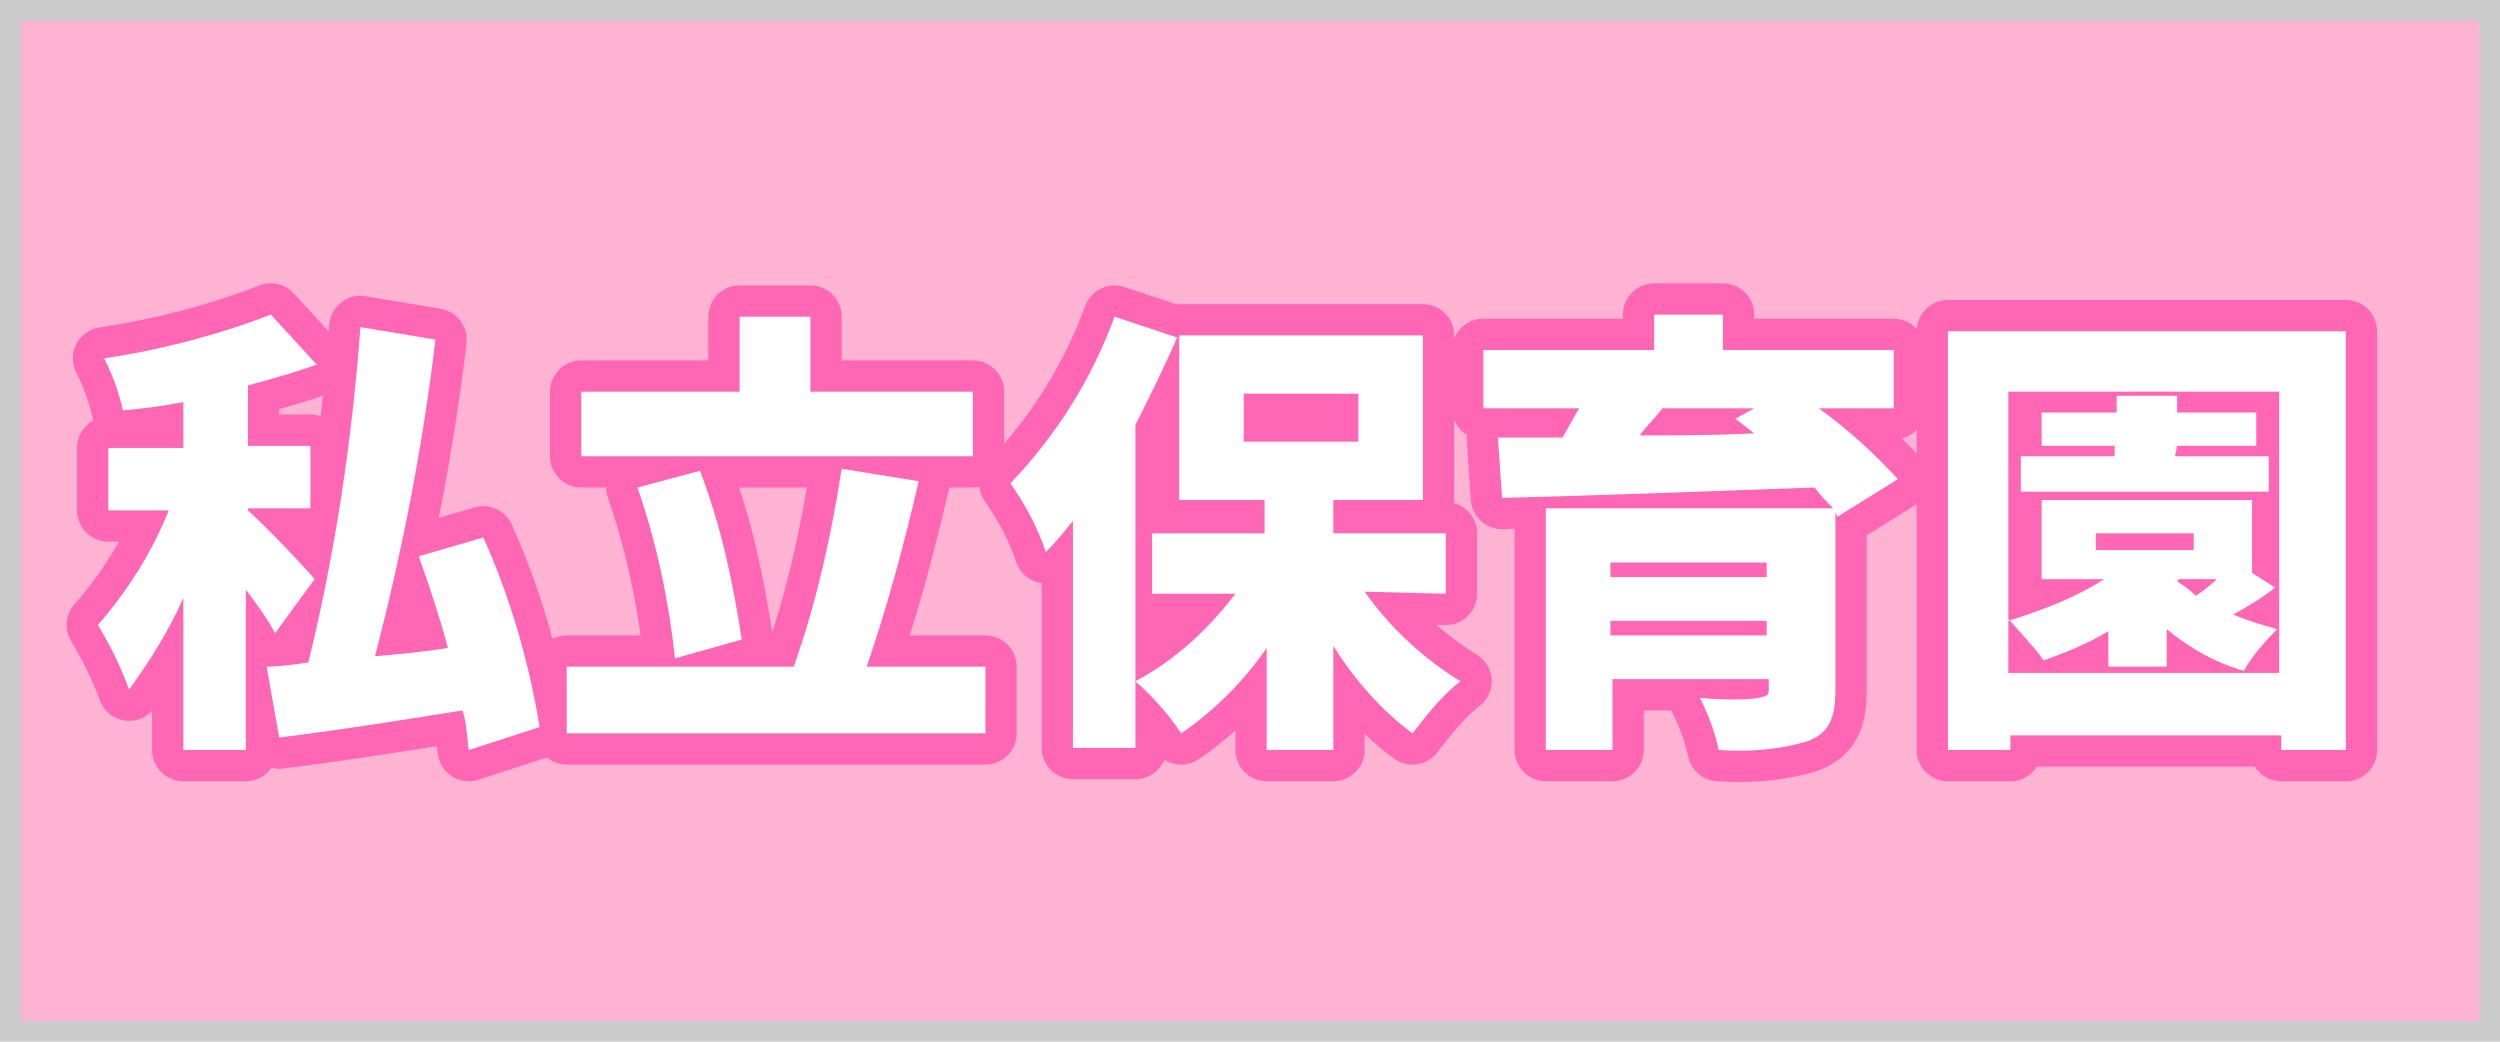 <?xml version="1.0" encoding="utf-8"?>
<!-- Generator: Adobe Illustrator 24.3.0, SVG Export Plug-In . SVG Version: 6.00 Build 0)  -->
<svg version="1.1" id="レイヤー_1" xmlns="http://www.w3.org/2000/svg" xmlns:xlink="http://www.w3.org/1999/xlink" x="0px"
	 y="0px" viewBox="0 0 120 50" style="enable-background:new 0 0 120 50;" xml:space="preserve">
<style type="text/css">
	.st0{fill:#CCCCCC;}
	.st1{fill:#FFB3D2;}
	.st2{fill:none;stroke:#FF66B3;stroke-width:3;stroke-linecap:round;stroke-linejoin:round;}
	.st3{fill:#FFFFFF;}
</style>
<rect class="st0" width="120" height="50"/>
<rect x="1" y="1" class="st1" width="118" height="48"/>
<g>
	<g>
		<path d="M13.2,30.4c-0.3-0.6-0.8-1.3-1.4-2.1V36H8.8v-7.3c-0.7,1.6-1.6,3-2.6,4.4C5.8,32,5.3,31,4.7,30c1.4-1.6,2.6-3.5,3.4-5.5
			H5.2v-3h3.6v-2.2c-1,0.2-1.9,0.3-2.9,0.4c-0.2-0.9-0.5-1.7-0.9-2.5c2.7-0.4,5.4-1.1,8-2.1l2.2,2.4c-1.1,0.4-2.2,0.7-3.3,1v2.9h3v3
			h-3v0.1c0.8,0.7,2.8,2.8,3.2,3.3L13.2,30.4z M22.5,36c-0.1-0.7-0.1-1.3-0.3-1.9c-3.1,0.5-6.3,1-8.8,1.3L12.8,32
			c0.6,0,1.3-0.1,2-0.2c1.3-5.3,2.1-10.7,2.5-16.1l3.6,0.6c-0.6,5.1-1.6,10.2-2.9,15.2c1.1-0.1,2.3-0.2,3.5-0.4
			c-0.4-1.5-0.9-3-1.4-4.4l3.1-0.9c1.3,2.9,2.2,6,2.7,9.1L22.5,36z"/>
		<path d="M47.3,32v3.2H27.2V32h10.9c1.1-3.1,1.8-6.3,2.3-9.5l3.7,0.6c-0.7,3-1.5,6-2.5,8.9H47.3z M46.7,21.9H27.9v-3.1h7.6v-3.6
			h3.4v3.6h7.8L46.7,21.9z M32.4,31.6c-0.3-2.8-0.9-5.6-1.8-8.2l3-0.8c1,2.6,1.6,5.4,2,8.1L32.4,31.6z"/>
		<path d="M65.5,28.4c1.2,1.7,2.8,3.2,4.6,4.3c-0.9,0.7-1.6,1.6-2.3,2.5C66.3,34.1,65,32.6,64,31v5h-3.2v-4.9
			c-1.1,1.6-2.5,3-4.1,4.1c-0.6-0.9-1.4-1.8-2.2-2.5v3.2h-3V25c-0.4,0.5-0.8,1-1.3,1.5c-0.4-1.2-1-2.3-1.7-3.3c2.2-2.3,3.9-5,5-8
			l3,1c-0.6,1.4-1.3,2.8-2,4.2v12.3c1.9-1,3.5-2.5,4.8-4.2h-4v-2.9h5.4V24h-4.1v-7.9h11.7V24H64v1.6h5.4v2.9L65.5,28.4z M59.7,21.2
			h5.5v-2.3h-5.5L59.7,21.2z"/>
		<path d="M88.2,24.8l-0.1-0.2v8.5c0,1.4-0.3,2.1-1.4,2.5c-1.4,0.4-2.8,0.5-4.2,0.4c-0.2-0.9-0.5-1.7-0.9-2.5c0.9,0.1,2.4,0.1,2.8,0
			s0.5-0.1,0.5-0.4v-0.5h-7.5V36h-3.2V24.4h13.8c-0.3-0.3-0.6-0.6-0.9-1c-5.4,0.2-11.1,0.4-15,0.5L71.9,21H75
			c0.3-0.5,0.5-0.9,0.8-1.4h-4.6v-2.8h8.2v-1.7h3.3v1.7h8.2v2.8h-3.6c1.4,1,2.7,2.2,3.8,3.4L88.2,24.8z M77.3,27v0.7h7.5V27H77.3z
			 M84.8,30.5v-0.7h-7.5v0.7H84.8z M79.8,19.6c-0.4,0.5-0.8,0.9-1.1,1.3c1.8,0,3.6,0,5.5-0.1l-0.9-0.7l0.9-0.5H79.8z"/>
		<path d="M112.6,15.9V36h-3.1v-0.7h-13V36h-3V15.9H112.6z M109.4,32.4V18.8h-13v11c1.6-0.5,3.2-1.1,4.6-2h-3V24h10.1v3.5l1.1,0.7
			c-0.6,0.5-1.3,0.9-2,1.3c0.7,0.3,1.4,0.5,2.1,0.7c-0.6,0.6-1.2,1.3-1.6,2c-1.4-0.4-2.6-1.1-3.7-2V32h-2.8v-1.7c-1,0.6-2,1-3.1,1.4
			c-0.5-0.7-1.1-1.3-1.7-2v2.6H109.4z M104.4,21.9h4.5v1.7H97v-1.7h4.5v-0.5h-3.5v-1.6h3.6v-0.8h2.9v0.8h3.8v1.6h-3.8L104.4,21.9z
			 M105.3,25.6h-4.7v0.8h4.7V25.6z M104.5,27.9c0.3,0.2,0.6,0.4,0.9,0.7c0.3-0.2,0.7-0.5,1-0.8h-1.8L104.5,27.9z"/>
	</g>
	<g>
		<path class="st2" d="M13.2,30.4c-0.3-0.6-0.8-1.3-1.4-2.1V36H8.8v-7.3c-0.7,1.6-1.6,3-2.6,4.4C5.8,32,5.3,31,4.7,30
			c1.4-1.6,2.6-3.5,3.4-5.5H5.2v-3h3.6v-2.2c-1,0.2-1.9,0.3-2.9,0.4c-0.2-0.9-0.5-1.7-0.9-2.5c2.7-0.4,5.4-1.1,8-2.1l2.2,2.4
			c-1.1,0.4-2.2,0.7-3.3,1v2.9h3v3h-3v0.1c0.8,0.7,2.8,2.8,3.2,3.3L13.2,30.4z M22.5,36c-0.1-0.7-0.1-1.3-0.3-1.9
			c-3.1,0.5-6.3,1-8.8,1.3L12.8,32c0.6,0,1.3-0.1,2-0.2c1.3-5.3,2.1-10.7,2.5-16.1l3.6,0.6c-0.6,5.1-1.6,10.2-2.9,15.2
			c1.1-0.1,2.3-0.2,3.5-0.4c-0.4-1.5-0.9-3-1.4-4.4l3.1-0.9c1.3,2.9,2.2,6,2.7,9.1L22.5,36z"/>
		<path class="st2" d="M47.3,32v3.2H27.2V32h10.9c1.1-3.1,1.8-6.3,2.3-9.5l3.7,0.6c-0.7,3-1.5,6-2.5,8.9H47.3z M46.7,21.9H27.9v-3.1
			h7.6v-3.6h3.4v3.6h7.8L46.7,21.9z M32.4,31.6c-0.3-2.8-0.9-5.6-1.8-8.2l3-0.8c1,2.6,1.6,5.4,2,8.1L32.4,31.6z"/>
		<path class="st2" d="M65.5,28.4c1.2,1.7,2.8,3.2,4.6,4.3c-0.9,0.7-1.6,1.6-2.3,2.5C66.3,34.1,65,32.6,64,31v5h-3.2v-4.9
			c-1.1,1.6-2.5,3-4.1,4.1c-0.6-0.9-1.4-1.8-2.2-2.5v3.2h-3V25c-0.4,0.5-0.8,1-1.3,1.5c-0.4-1.2-1-2.3-1.7-3.3c2.2-2.3,3.9-5,5-8
			l3,1c-0.6,1.4-1.3,2.8-2,4.2v12.3c1.9-1,3.5-2.5,4.8-4.2h-4v-2.9h5.4V24h-4.1v-7.9h11.7V24H64v1.6h5.4v2.9L65.5,28.4z M59.7,21.2
			h5.5v-2.3h-5.5L59.7,21.2z"/>
		<path class="st2" d="M88.2,24.8l-0.1-0.2v8.5c0,1.4-0.3,2.1-1.4,2.5c-1.4,0.4-2.8,0.5-4.2,0.4c-0.2-0.9-0.5-1.7-0.9-2.5
			c0.9,0.1,2.4,0.1,2.8,0s0.5-0.1,0.5-0.4v-0.5h-7.5V36h-3.2V24.4h13.8c-0.3-0.3-0.6-0.6-0.9-1c-5.4,0.2-11.1,0.4-15,0.5L71.9,21H75
			c0.3-0.5,0.5-0.9,0.8-1.4h-4.6v-2.8h8.2v-1.7h3.3v1.7h8.2v2.8h-3.6c1.4,1,2.7,2.2,3.8,3.4L88.2,24.8z M77.3,27v0.7h7.5V27H77.3z
			 M84.8,30.5v-0.7h-7.5v0.7H84.8z M79.8,19.6c-0.4,0.5-0.8,0.9-1.1,1.3c1.8,0,3.6,0,5.5-0.1l-0.9-0.7l0.9-0.5H79.8z"/>
		<path class="st2" d="M112.6,15.9V36h-3.1v-0.7h-13V36h-3V15.9H112.6z M109.4,32.4V18.8h-13v11c1.6-0.5,3.2-1.1,4.6-2h-3V24h10.1
			v3.5l1.1,0.7c-0.6,0.5-1.3,0.9-2,1.3c0.7,0.3,1.4,0.5,2.1,0.7c-0.6,0.6-1.2,1.3-1.6,2c-1.4-0.4-2.6-1.1-3.7-2V32h-2.8v-1.7
			c-1,0.6-2,1-3.1,1.4c-0.5-0.7-1.1-1.3-1.7-2v2.6H109.4z M104.4,21.9h4.5v1.7H97v-1.7h4.5v-0.5h-3.5v-1.6h3.6v-0.8h2.9v0.8h3.8v1.6
			h-3.8L104.4,21.9z M105.3,25.6h-4.7v0.8h4.7V25.6z M104.5,27.9c0.3,0.2,0.6,0.4,0.9,0.7c0.3-0.2,0.7-0.5,1-0.8h-1.8L104.5,27.9z"
			/>
	</g>
	<g>
		<path class="st3" d="M13.2,30.4c-0.3-0.6-0.8-1.3-1.4-2.1V36H8.8v-7.3c-0.7,1.6-1.6,3-2.6,4.4C5.8,32,5.3,31,4.7,30
			c1.4-1.6,2.6-3.5,3.4-5.5H5.2v-3h3.6v-2.2c-1,0.2-1.9,0.3-2.9,0.4c-0.2-0.9-0.5-1.7-0.9-2.5c2.7-0.4,5.4-1.1,8-2.1l2.2,2.4
			c-1.1,0.4-2.2,0.7-3.3,1v2.9h3v3h-3v0.1c0.8,0.7,2.8,2.8,3.2,3.3L13.2,30.4z M22.5,36c-0.1-0.7-0.1-1.3-0.3-1.9
			c-3.1,0.5-6.3,1-8.8,1.3L12.8,32c0.6,0,1.3-0.1,2-0.2c1.3-5.3,2.1-10.7,2.5-16.1l3.6,0.6c-0.6,5.1-1.6,10.2-2.9,15.2
			c1.1-0.1,2.3-0.2,3.5-0.4c-0.4-1.5-0.9-3-1.4-4.4l3.1-0.9c1.3,2.9,2.2,6,2.7,9.1L22.5,36z"/>
		<path class="st3" d="M47.3,32v3.2H27.2V32h10.9c1.1-3.1,1.8-6.3,2.3-9.5l3.7,0.6c-0.7,3-1.5,6-2.5,8.9H47.3z M46.7,21.9H27.9v-3.1
			h7.6v-3.6h3.4v3.6h7.8L46.7,21.9z M32.4,31.6c-0.3-2.8-0.9-5.6-1.8-8.2l3-0.8c1,2.6,1.6,5.4,2,8.1L32.4,31.6z"/>
		<path class="st3" d="M65.5,28.4c1.2,1.7,2.8,3.2,4.6,4.3c-0.9,0.7-1.6,1.6-2.3,2.5C66.3,34.1,65,32.6,64,31v5h-3.2v-4.9
			c-1.1,1.6-2.5,3-4.1,4.1c-0.6-0.9-1.4-1.8-2.2-2.5v3.2h-3V25c-0.4,0.5-0.8,1-1.3,1.5c-0.4-1.2-1-2.3-1.7-3.3c2.2-2.3,3.9-5,5-8
			l3,1c-0.6,1.4-1.3,2.8-2,4.2v12.3c1.9-1,3.5-2.5,4.8-4.2h-4v-2.9h5.4V24h-4.1v-7.9h11.7V24H64v1.6h5.4v2.9L65.5,28.4z M59.7,21.2
			h5.5v-2.3h-5.5L59.7,21.2z"/>
		<path class="st3" d="M88.2,24.8l-0.1-0.2v8.5c0,1.4-0.3,2.1-1.4,2.5c-1.4,0.4-2.8,0.5-4.2,0.4c-0.2-0.9-0.5-1.7-0.9-2.5
			c0.9,0.1,2.4,0.1,2.8,0s0.5-0.1,0.5-0.4v-0.5h-7.5V36h-3.2V24.4h13.8c-0.3-0.3-0.6-0.6-0.9-1c-5.4,0.2-11.1,0.4-15,0.5L71.9,21H75
			c0.3-0.5,0.5-0.9,0.8-1.4h-4.6v-2.8h8.2v-1.7h3.3v1.7h8.2v2.8h-3.6c1.4,1,2.7,2.2,3.8,3.4L88.2,24.8z M77.3,27v0.7h7.5V27H77.3z
			 M84.8,30.5v-0.7h-7.5v0.7H84.8z M79.8,19.6c-0.4,0.5-0.8,0.9-1.1,1.3c1.8,0,3.6,0,5.5-0.1l-0.9-0.7l0.9-0.5H79.8z"/>
		<path class="st3" d="M112.6,15.9V36h-3.1v-0.7h-13V36h-3V15.9H112.6z M109.4,32.4V18.8h-13v11c1.6-0.5,3.2-1.1,4.6-2h-3V24h10.1
			v3.5l1.1,0.7c-0.6,0.5-1.3,0.9-2,1.3c0.7,0.3,1.4,0.5,2.1,0.7c-0.6,0.6-1.2,1.3-1.6,2c-1.4-0.4-2.6-1.1-3.7-2V32h-2.8v-1.7
			c-1,0.6-2,1-3.1,1.4c-0.5-0.7-1.1-1.3-1.7-2v2.6H109.4z M104.4,21.9h4.5v1.7H97v-1.7h4.5v-0.5h-3.5v-1.6h3.6v-0.8h2.9v0.8h3.8v1.6
			h-3.8L104.4,21.9z M105.3,25.6h-4.7v0.8h4.7V25.6z M104.5,27.9c0.3,0.2,0.6,0.4,0.9,0.7c0.3-0.2,0.7-0.5,1-0.8h-1.8L104.5,27.9z"
			/>
	</g>
</g>
</svg>
